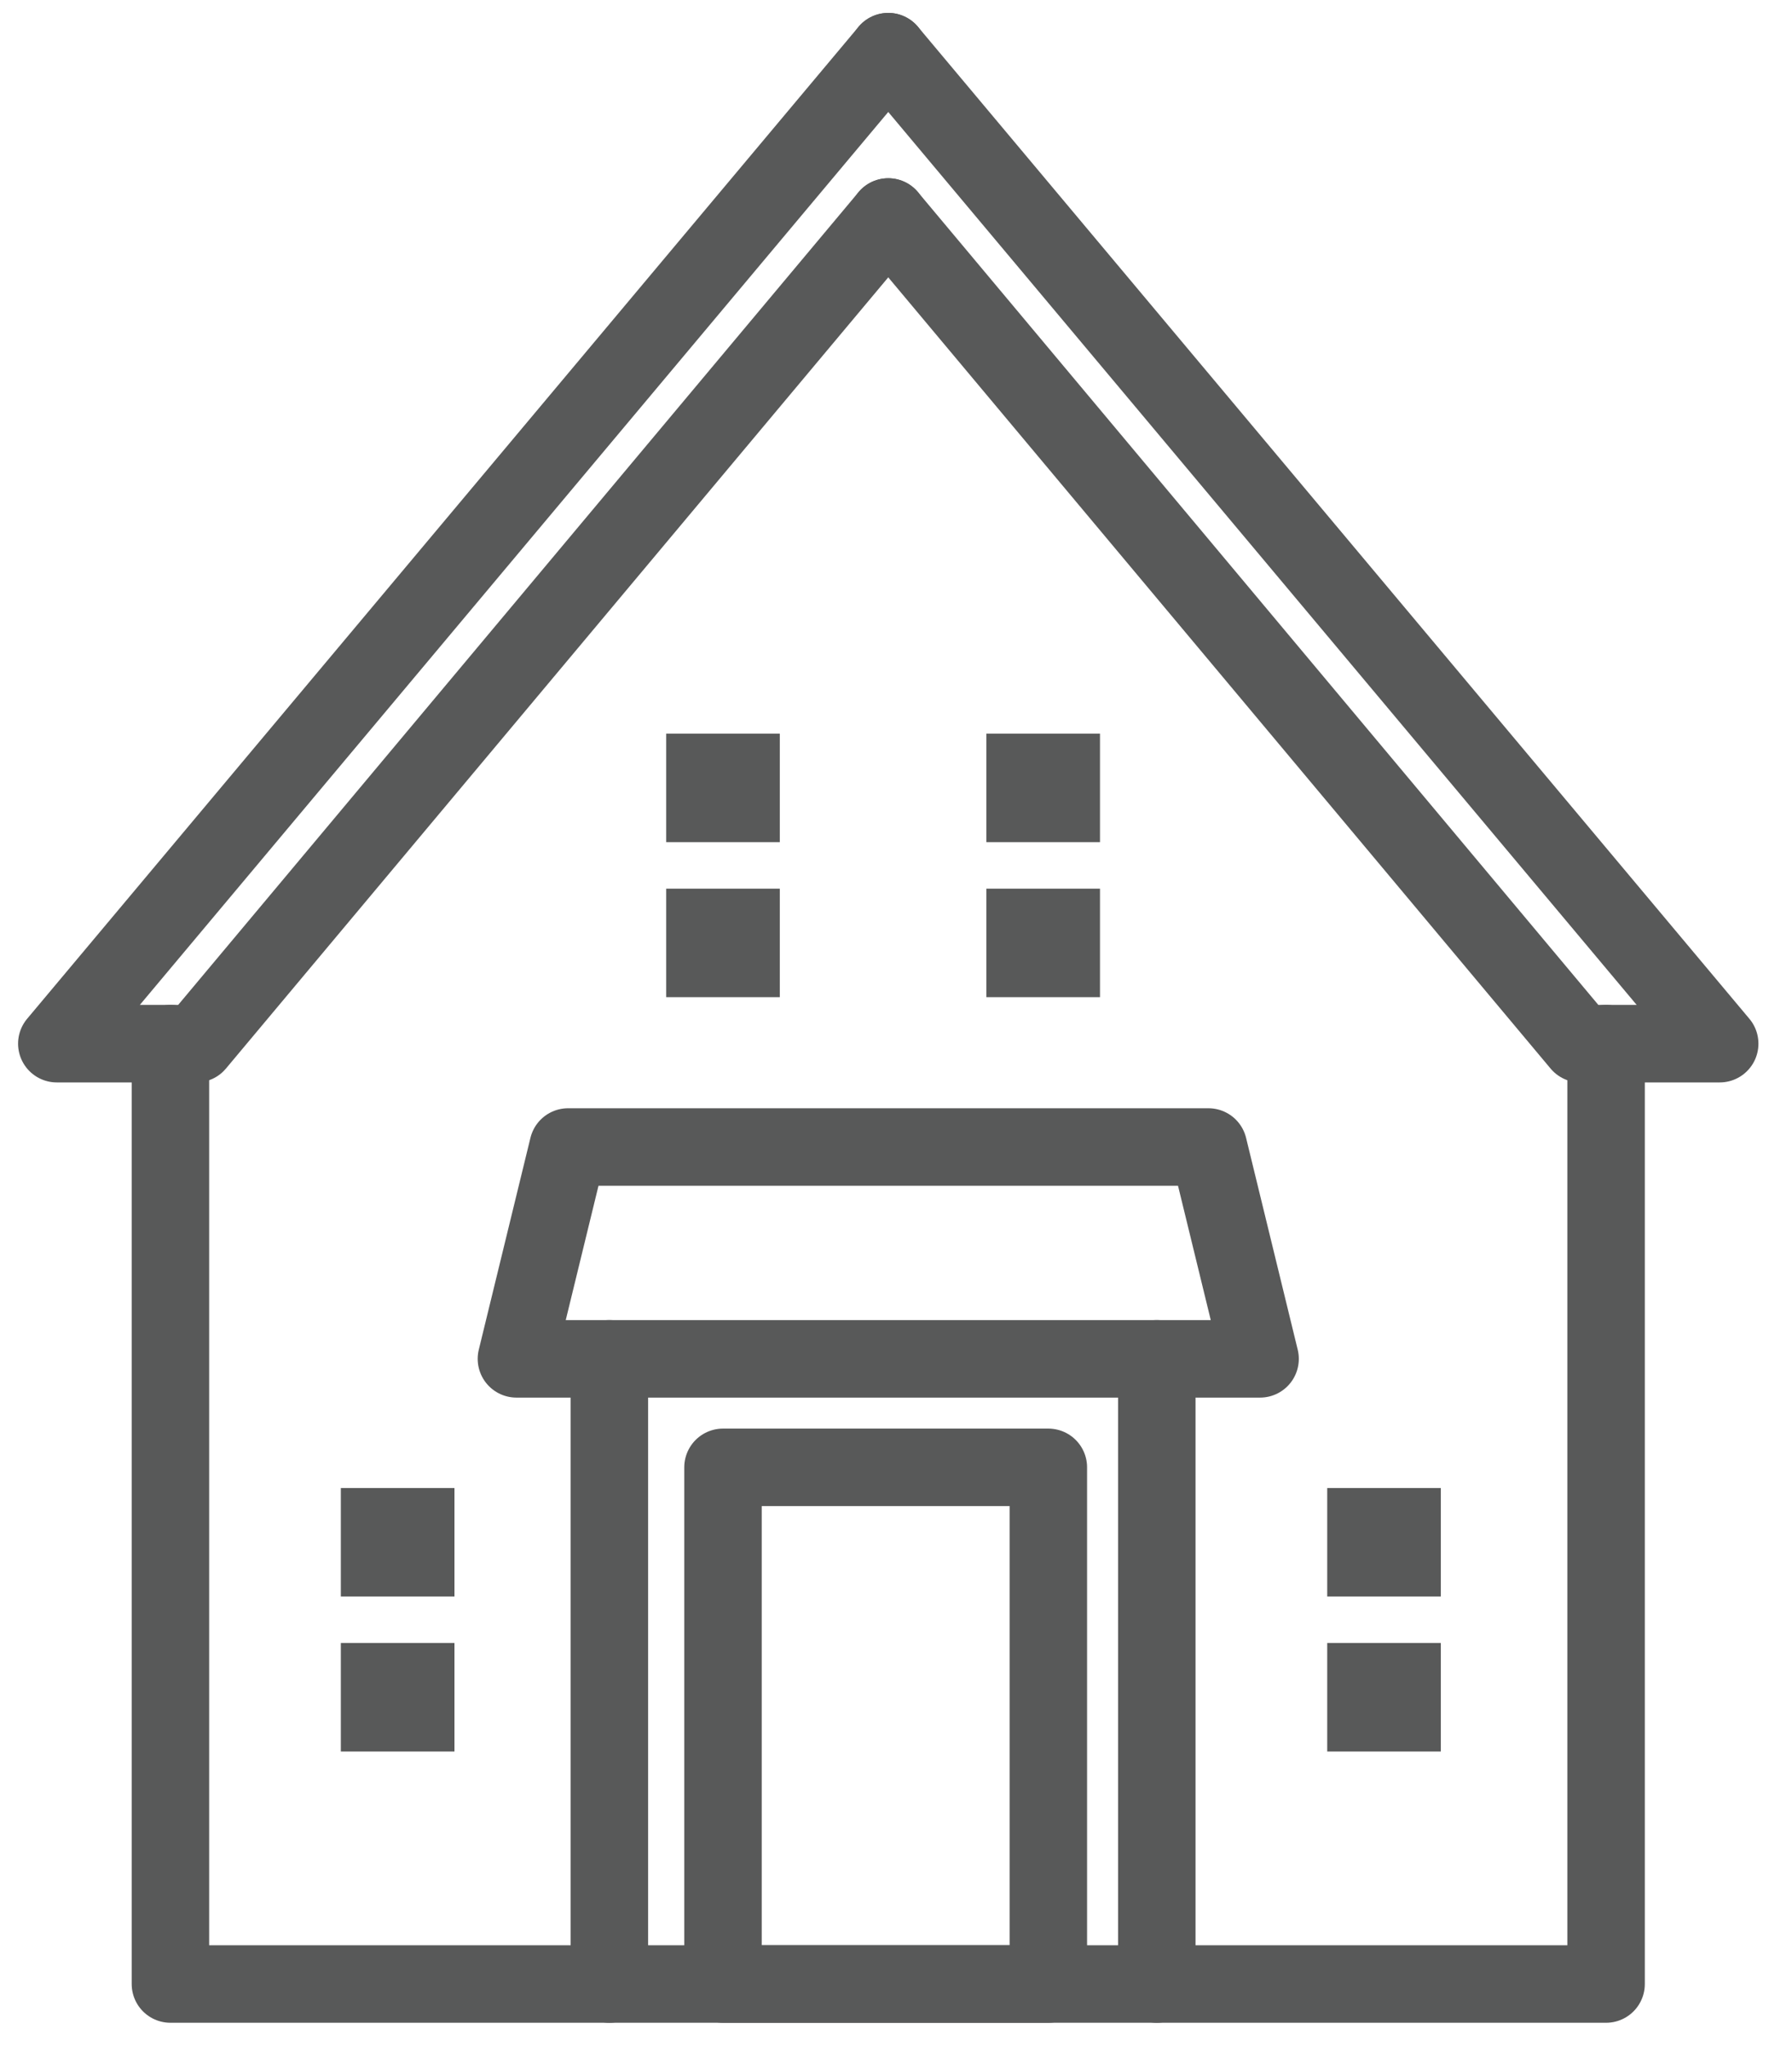 <?xml version="1.0" encoding="utf-8"?>
<!-- Generator: Adobe Illustrator 28.0.0, SVG Export Plug-In . SVG Version: 6.00 Build 0)  -->
<svg version="1.1" id="レイヤー_1" xmlns="http://www.w3.org/2000/svg" xmlns:xlink="http://www.w3.org/1999/xlink" x="0px"
	 y="0px" viewBox="0 0 34.7 39.6" style="enable-background:new 0 0 34.7 39.6;" xml:space="preserve">
<style type="text/css">
	.st0{fill:#585959;}
	.st1{fill:none;stroke:#585959;stroke-width:1.5;stroke-linecap:round;stroke-linejoin:round;stroke-miterlimit:10;}
	.st2{fill:none;stroke:#231815;stroke-width:1.3;stroke-linecap:round;stroke-linejoin:round;stroke-miterlimit:10;}
</style>
<g>
	<rect x="6.6" y="28.8" class="st0" width="2.2" height="2.1"/>
	<rect x="6.6" y="31.8" class="st0" width="2.2" height="2.1"/>
	<rect x="25.7" y="28.8" class="st0" width="2.2" height="2.1"/>
	<rect x="25.7" y="31.8" class="st0" width="2.2" height="2.1"/>
	<rect x="12.9" y="14.2" class="st0" width="2.2" height="2.1"/>
	<rect x="12.9" y="17.2" class="st0" width="2.2" height="2.1"/>
	<rect x="19.1" y="14.2" class="st0" width="2.2" height="2.1"/>
	<rect x="19.1" y="17.2" class="st0" width="2.2" height="2.1"/>
	<rect x="14" y="28.4" class="st1" width="6.3" height="10"/>
	<polygon class="st1" points="23.4,22.2 24.4,26.3 10,26.3 11,22.2 	"/>
	<polyline class="st1" points="31.1,20.2 31.1,38.4 3.3,38.4 3.3,20.2 	"/>
	<line class="st1" x1="11.8" y1="38.4" x2="11.8" y2="26.3"/>
	<polyline class="st1" points="17.2,4.2 30.6,20.2 33.3,20.2 17.2,1 	"/>
	<polyline class="st1" points="17.2,4.2 3.8,20.2 1.1,20.2 17.2,1 	"/>
	<line class="st1" x1="22.4" y1="38.4" x2="22.4" y2="26.3"/>
	<path class="st2" d="M10.7,24.2"/>
</g>
</svg>
